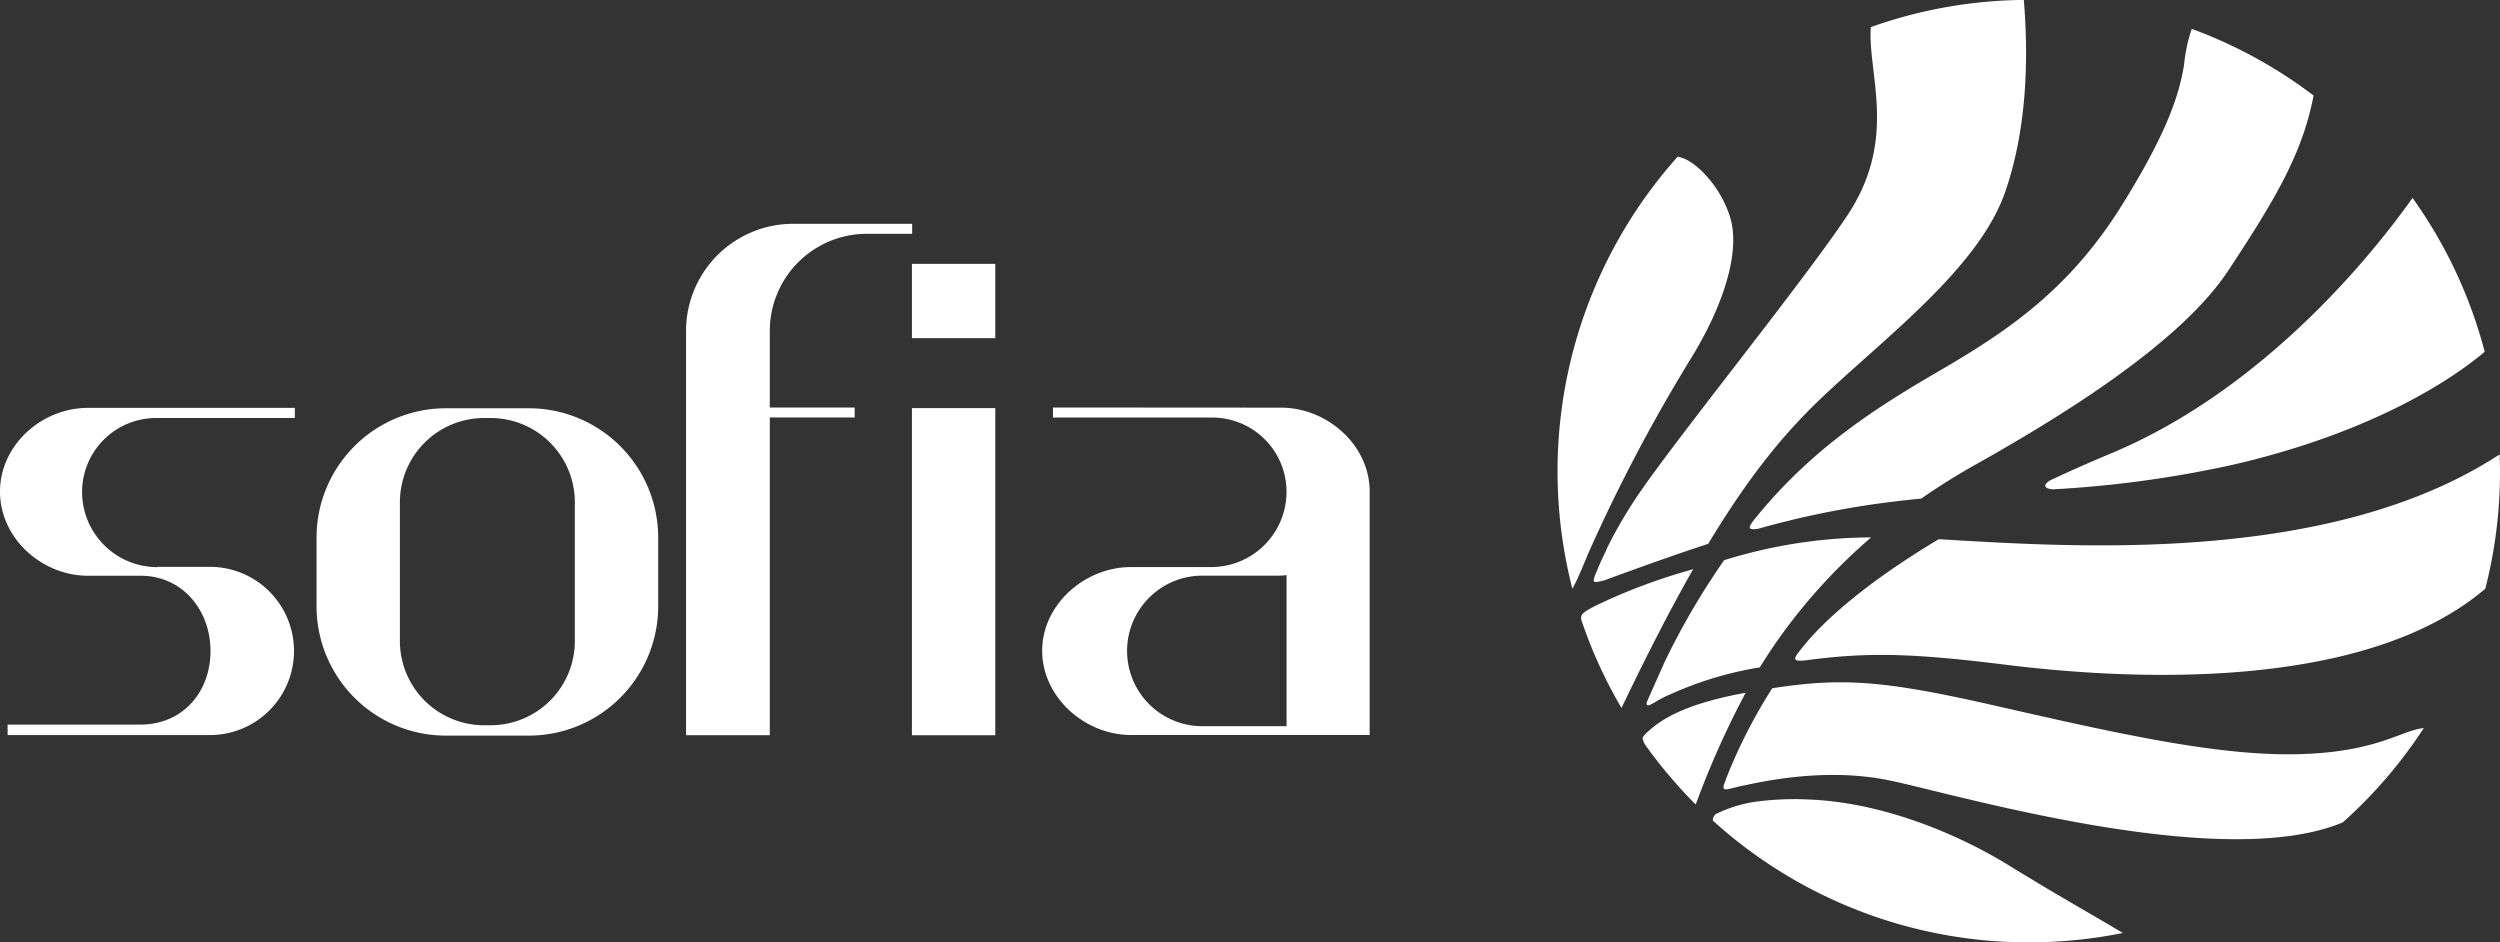 <svg xmlns="http://www.w3.org/2000/svg" viewBox="0 0 328.4 123.79"><rect x="0" y="0" width="328.4" height="123.79" fill="#333333" stroke="none"/><defs><style>.cls-1,.cls-2{fill:#fff;}.cls-2{fill-rule:evenodd;}</style></defs><title>Fichier 8</title><g id="Calque_2" data-name="Calque 2"><g id="Calque_1-2" data-name="Calque 1"><path class="cls-1" d="M20.67,74.46h6.9a11.05,11.05,0,0,1,0,22.1H1V95.18H18.59c5.4-.06,9.06-4.25,9.06-9.66s-3.72-9.89-9.17-9.89H11.57C5.47,75.63,0,70.68,0,64.58s5.46-11,11.56-11H38.73v1.33H20.66a9.73,9.73,0,0,0-9.88,9.71,9.89,9.89,0,0,0,9.89,9.88Z"/><polygon class="cls-1" points="130.74 34.66 130.74 44.42 119.79 44.42 119.79 34.66 130.74 34.66 130.74 34.66"/><polygon class="cls-1" points="130.74 53.61 130.74 96.58 119.79 96.58 119.79 53.61 130.74 53.61 130.74 53.61"/><path class="cls-1" d="M119.82,30.71h-5.94a12.76,12.76,0,0,0-12.76,12.76V53.53h11.15v1.31H101.12V96.58h-11V43.47A14.07,14.07,0,0,1,104.24,29.4h15.58Z"/><path class="cls-2" d="M52.53,66A11.07,11.07,0,0,1,63.6,54.91h.84A11.07,11.07,0,0,1,75.51,65.79v18.6A11.07,11.07,0,0,1,64.44,95.27H63.6A11.07,11.07,0,0,1,52.53,84.21V66h0m6-12.37H69.46a17,17,0,0,1,17,17v9a17,17,0,0,1-17,17H58.58a17,17,0,0,1-17-17v-9a17,17,0,0,1,17-17Z"/><path class="cls-2" d="M169,75.55a11,11,0,0,1-1.29.07H157.63a9.89,9.89,0,0,0,0,19.77H169V75.55h0m-.73-22c6.1,0,11.65,4.95,11.65,11v32H148.58c-6.11,0-11.68-5-11.68-11.06s5.57-11,11.67-11h10.57A9.9,9.9,0,0,0,169,64.58a9.76,9.76,0,0,0-9.88-9.73H138.32V53.53Z"/><path class="cls-1" d="M222,74.89a75.73,75.73,0,0,0-12.37,4.66c-1.09.57-1.84,1-1.91,1.4a1.44,1.44,0,0,0,0,.47A61.28,61.28,0,0,0,213,93c3.45-7.21,6.54-13.19,9.42-18.24Z"/><path class="cls-1" d="M216.43,96.15a2.67,2.67,0,0,0-.68.8,3.13,3.13,0,0,0,.64,1.28,62.84,62.84,0,0,0,6.36,7.45A116.23,116.23,0,0,1,229.31,91C221.83,92.37,218.48,94.23,216.43,96.15Z"/><path class="cls-1" d="M278.66,27.07C271.9,37.88,264,43.33,255,48.57c-8,4.67-16.93,10.1-24.75,19.92l-.1.15c-.52.75-.42,1,.8.82a116.46,116.46,0,0,1,17.81-3.57c1.21-.15,2.42-.28,3.62-.4q3.28-2.28,6.81-4.28c10.18-5.72,26.94-15.69,33.51-25.66,6.2-9.4,9.76-15.4,11.21-23a61.61,61.61,0,0,0-16-8.76,20.19,20.19,0,0,0-1,4.65C286.29,12.35,284.72,17.37,278.66,27.07Z"/><path class="cls-1" d="M301.74,99.07c-10.54.23-23.54-2.7-39.61-6.36-14.45-3.29-20-3.75-29.33-2.3a69.37,69.37,0,0,0-5.83,11.3c-.17.43-.32.84-.47,1.25-.36,1,.26.77,1.35.5.58-.14,1-.25,1.67-.37,5-1.09,12.09-2,18.93-.52,8.72,1.83,43.55,12.11,59.31,5.45a62,62,0,0,0,10.63-12.38C315.45,95.91,312.25,98.85,301.74,99.07Z"/><path class="cls-1" d="M215.88,64a59.29,59.29,0,0,0-4.78,8,2.56,2.56,0,0,1-.18.44c-.41.84-.76,1.59-1,2.19l-.34.81c-.05.13-.1.25-.13.35-.21.62-.07.71.38.65a7.71,7.71,0,0,0,1-.24c5-1.83,9.4-3.41,13.56-4.76,5.24-8.71,9.87-14.41,14.85-19.14,8.41-8,20.79-17.19,24.18-27.15,3-8.67,3-18.23,2.43-25.16a61.67,61.67,0,0,0-20.1,3.57c-.44,6.24,3.64,14.73-3.17,24.87C236.85,37,221.6,55.86,215.88,64Z"/><path class="cls-1" d="M208.57,72.84a217.68,217.68,0,0,1,13.28-25.31c5-8,6.62-14.76,5.48-18.77s-4.24-7.26-6.29-8l-.65-.19a62,62,0,0,0-13.84,56.77C207.05,76.45,207.63,75.13,208.57,72.84Z"/><path class="cls-1" d="M277.4,59.52c-2.8,1.17-5.52,2.37-8.13,3.6-1,.65-.67,1.07.39,1.16a146.28,146.28,0,0,0,23.65-3.23c16.24-3.74,27.27-9.94,33.08-14.84A61.44,61.44,0,0,0,316.91,26C309.54,36.38,295.52,51.93,277.4,59.52Z"/><path class="cls-1" d="M278.57,122.39c-4.06-2.44-7.63-4.38-14.78-8.77s-17-8.28-26.3-8.6a38,38,0,0,0-7.05.32,17.51,17.51,0,0,0-5,1.57,1,1,0,0,0-.44.88,61.68,61.68,0,0,0,41.53,16,62.55,62.55,0,0,0,12.32-1.23A1.38,1.38,0,0,0,278.57,122.39Z"/><path class="cls-1" d="M218.56,87.18a1.53,1.53,0,0,1-.11.27c-.71,1.59-1.53,3.42-2,4.49s.24.75,1.12.2a13.59,13.59,0,0,1,2-1,45.87,45.87,0,0,1,11.6-3.47c.77-1.25,1.59-2.51,2.47-3.75A73.86,73.86,0,0,1,245.8,70.59a65.82,65.82,0,0,0-19.32,3A96.1,96.1,0,0,0,218.56,87.18Z"/><path class="cls-1" d="M328.35,59.69C306,74.31,272,71.84,254.67,70.83c-7.39,4.43-13.22,8.9-16.95,13.08-.27.3-.53.62-.79.93s-.51.64-.72.91c-.81,1.08-.28,1.1.93,1,8.43-1.15,14.4-.9,26.42.58,14.43,1.79,46.5,4,62.91-10a61.74,61.74,0,0,0,1.93-15.36C328.4,61.15,328.38,60.42,328.35,59.69Z"/></g></g></svg>
